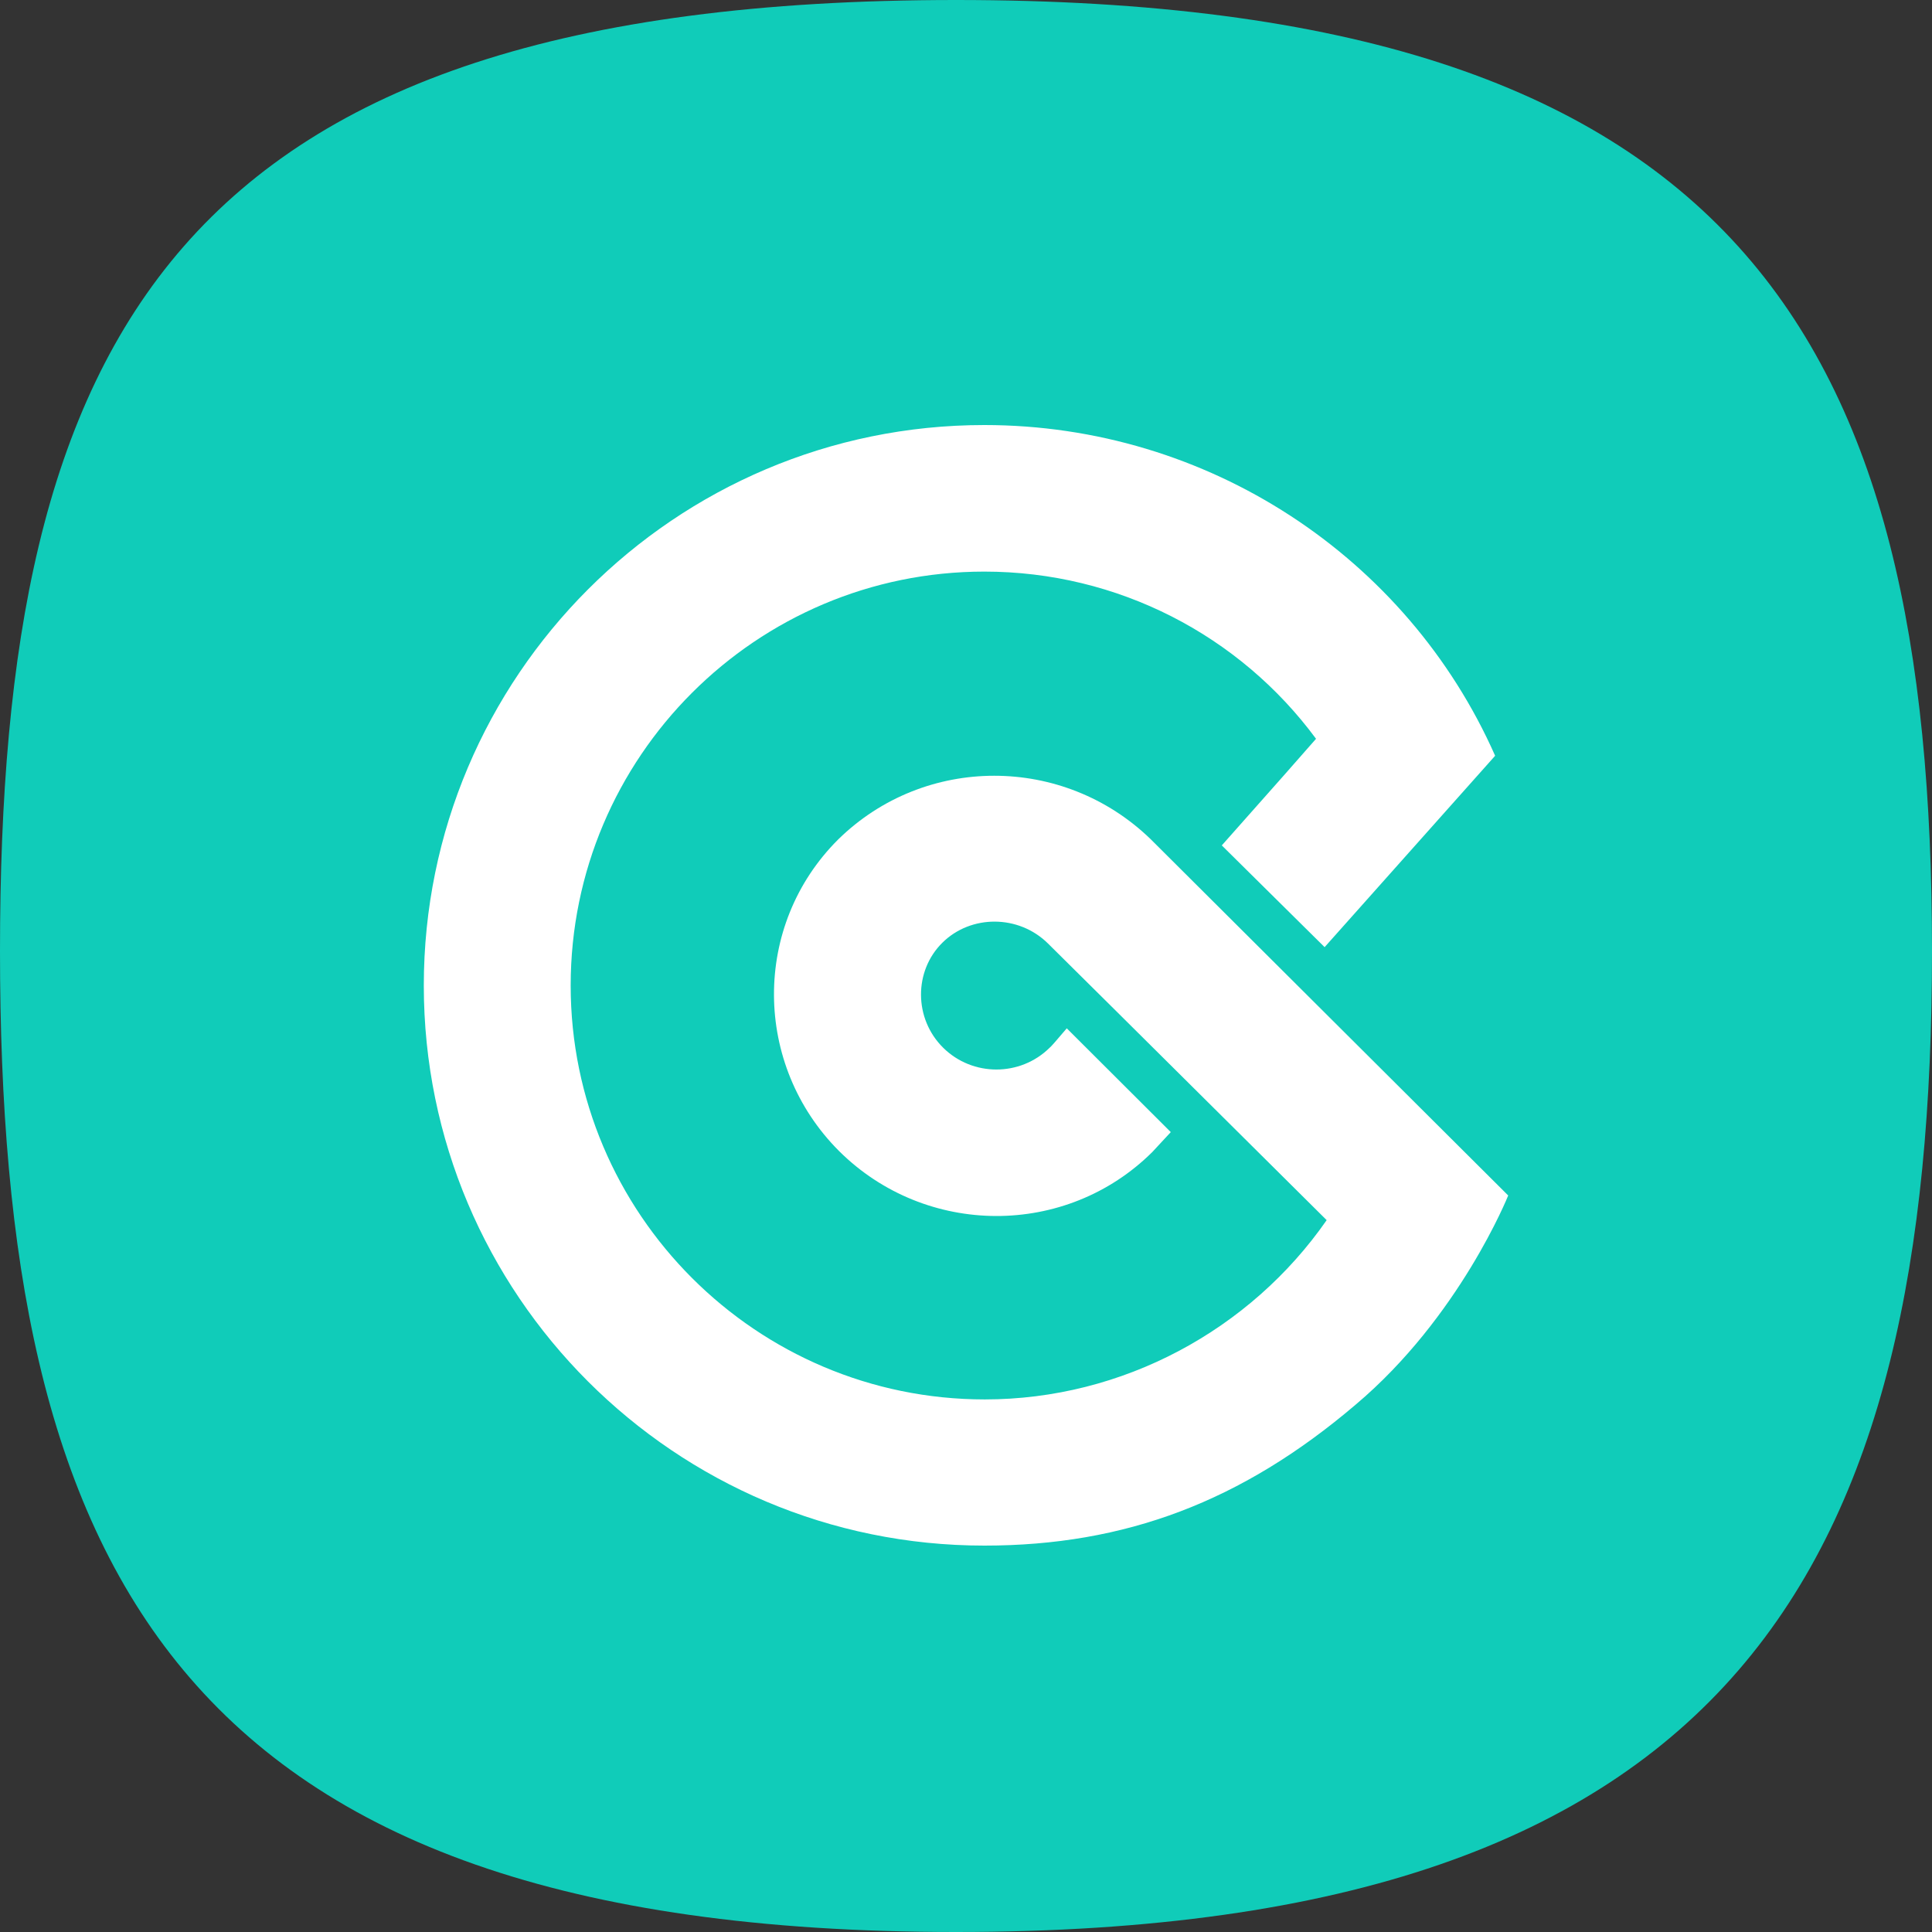 <svg width="50" height="50" viewBox="0 0 50 50" fill="none" xmlns="http://www.w3.org/2000/svg">
<rect x="0" y="0" width="50" height="50" fill="#333333" stroke="none"/>
<path d="M24.74 50C45.052 50 50 40.414 50 24.611C50 8.808 45.052 0 24.74 0C4.427 0 0 8.808 0 24.611C0 40.414 4.427 50 24.74 50Z" fill="#10CCB9"/>
<path d="M29.783 21.722C27.523 19.528 23.934 19.528 21.695 21.722C19.457 23.948 19.488 27.564 21.716 29.79C23.955 32.016 27.587 32.037 29.825 29.811C29.867 29.769 30.015 29.602 30.3 29.299L27.608 26.613C27.334 26.937 27.186 27.104 27.165 27.115C26.404 27.867 25.169 27.867 24.409 27.115C23.648 26.362 23.648 25.129 24.388 24.398C25.127 23.666 26.362 23.666 27.122 24.418C27.122 24.418 29.53 26.801 34.334 31.577C32.359 34.419 29.055 36.217 25.486 36.217C19.573 36.217 14.769 31.41 14.769 25.505C14.769 19.59 19.573 14.793 25.475 14.793C28.928 14.793 32.085 16.445 34.059 19.12C33.742 19.486 32.929 20.405 31.62 21.879L34.281 24.512L38.694 19.559C36.414 14.407 31.251 11 25.475 11C17.461 11 10.968 17.511 10.968 25.505C10.968 33.5 17.461 40 25.475 40C29.118 40 32.138 38.861 35.083 36.353C37.776 34.085 39.032 30.939 39.032 30.939L29.783 21.722Z" fill="white"/>
</svg>
